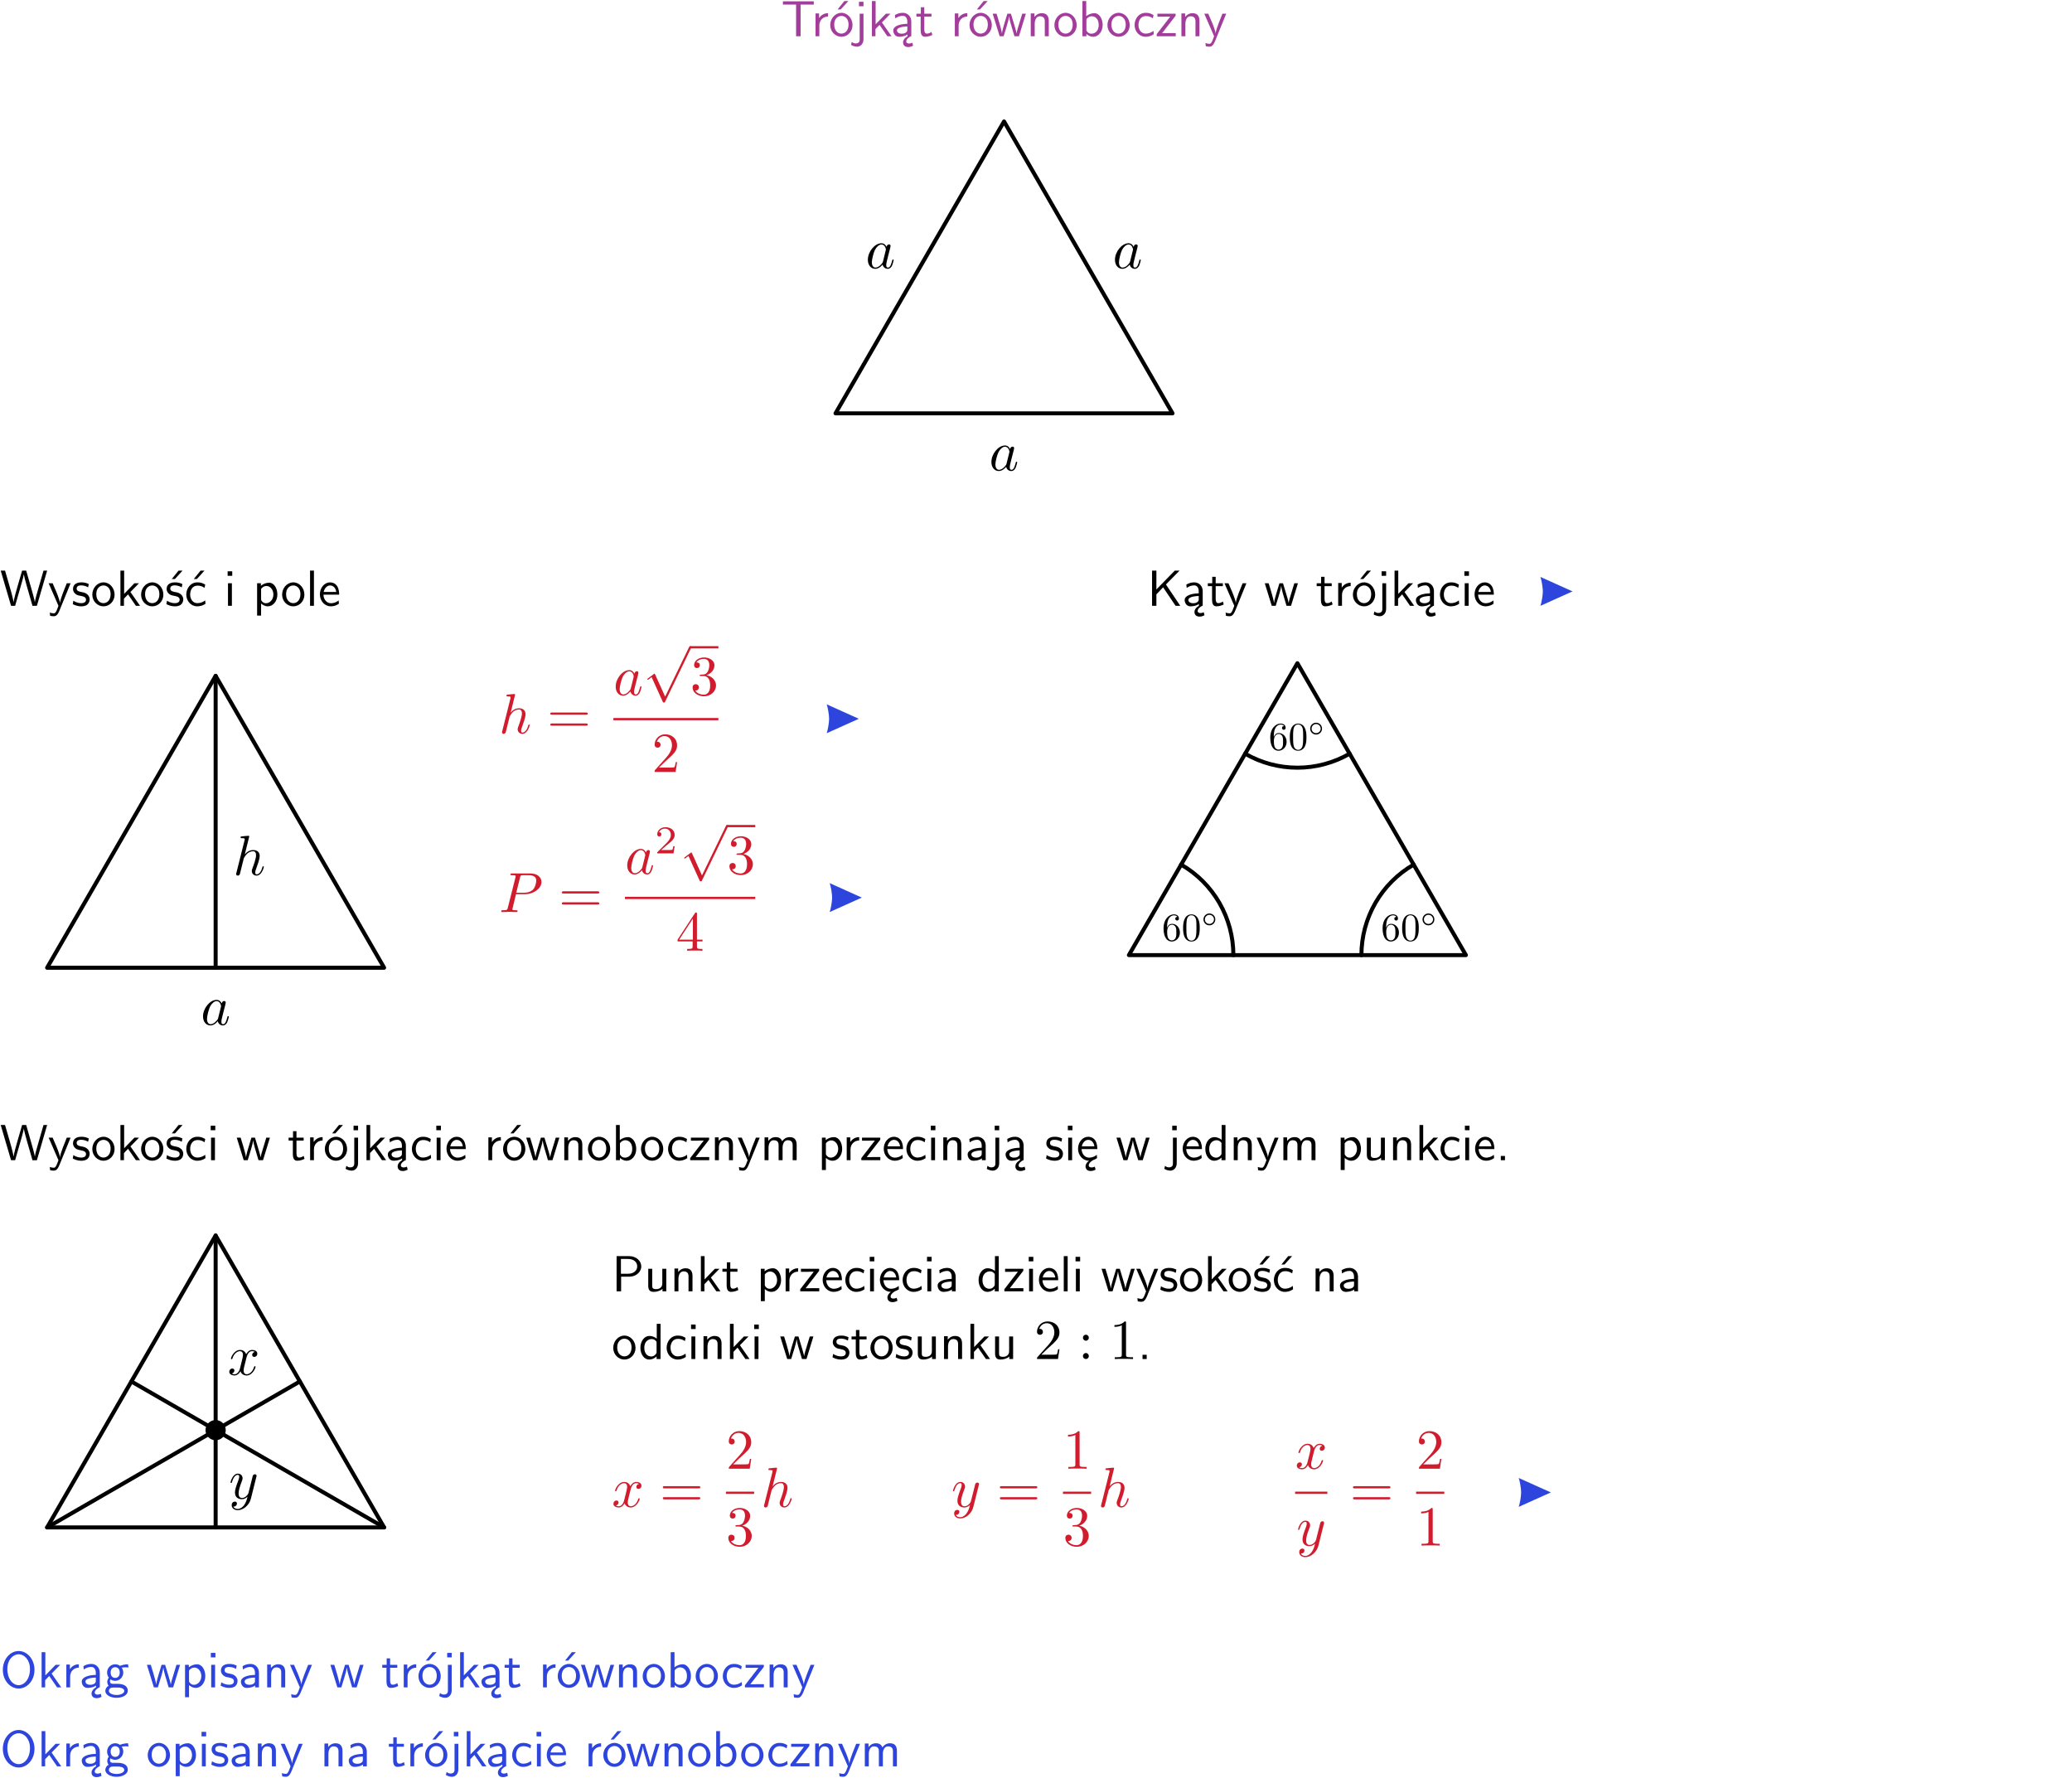 <?xml version="1.0" encoding="UTF-8"?>
<svg width="366pt" height="314pt" version="1.2" viewBox="0 0 366 314" xmlns="http://www.w3.org/2000/svg" xmlns:xlink="http://www.w3.org/1999/xlink">
 <defs>
  <symbol id="glyph0-1" overflow="visible">
   <path d="m3.453-5.594h0.797 0.328 1.203v-0.578h-5.453v0.578h1.203 0.312 0.812v5.594h0.797z"/>
  </symbol>
  <symbol id="glyph0-2" overflow="visible">
   <path d="m1.406-1.922c0-0.891 0.641-1.547 1.531-1.562v-0.594c-0.797 0-1.297 0.453-1.578 0.859v-0.812h-0.625v4.031h0.672z"/>
  </symbol>
  <symbol id="glyph0-3" overflow="visible">
   <path d="m4.203-1.969c0-1.203-0.891-2.172-1.953-2.172-1.109 0-1.984 1-1.984 2.172s0.922 2.062 1.969 2.062c1.078 0 1.969-0.906 1.969-2.062zm-1.969 1.5c-0.625 0-1.266-0.516-1.266-1.594s0.688-1.531 1.266-1.531c0.625 0 1.266 0.469 1.266 1.531s-0.609 1.594-1.266 1.594zm1.234-5.75h-0.703l-1.203 1.484h0.547z"/>
  </symbol>
  <symbol id="glyph0-4" overflow="visible">
   <path d="m1.656-6.094h-0.797v0.797h0.797zm-2.203 7.625c0.438 0.25 0.844 0.312 1.078 0.312 0.562 0 1.125-0.469 1.125-1.312v-4.516h-0.672v4.594c0 0.578-0.453 0.656-0.703 0.656-0.266 0-0.5-0.094-0.688-0.281z"/>
  </symbol>
  <symbol id="glyph0-5" overflow="visible">
   <path d="m2.516-2.438 1.516-1.547h-0.812l-1.812 1.875v-4.109h-0.656v6.219h0.625v-1.266l0.719-0.75 1.391 2.016h0.734z"/>
  </symbol>
  <symbol id="glyph0-6" overflow="visible">
   <path d="m2.875-1.188c0 0.172 0 0.391-0.297 0.562-0.266 0.172-0.609 0.172-0.703 0.172-0.438 0-0.828-0.203-0.828-0.578 0-0.625 1.453-0.688 1.828-0.703zm-0.188 2.125c0-0.406 0.375-0.703 0.797-0.938h0.094v-2.594c0-0.906-0.656-1.547-1.484-1.547-0.578 0-0.984 0.156-1.406 0.391l0.062 0.594c0.453-0.328 0.906-0.453 1.344-0.453 0.422 0 0.781 0.359 0.781 1.031v0.375c-1.344 0.031-2.484 0.406-2.484 1.188 0 0.391 0.25 1.109 1.031 1.109 0.125 0 0.969-0.016 1.484-0.422v0.328c-0.453 0.25-0.812 0.688-0.781 1.141 0.016 0.391 0.281 0.766 0.891 0.766 0.297 0 0.516-0.062 0.875-0.234l-0.125-0.531c-0.203 0.094-0.406 0.141-0.594 0.141-0.25-0.031-0.469-0.078-0.484-0.344z"/>
  </symbol>
  <symbol id="glyph0-7" overflow="visible">
   <path d="m1.562-3.469h1.266v-0.516h-1.266v-1.141h-0.609v1.141h-0.781v0.516h0.75v2.406c0 0.531 0.125 1.156 0.75 1.156s1.078-0.219 1.312-0.328l-0.156-0.531c-0.234 0.188-0.516 0.297-0.797 0.297-0.344 0-0.469-0.281-0.469-0.75z"/>
  </symbol>
  <symbol id="glyph0-8" overflow="visible">
   <path d="m5.984-3.984h-0.641l-0.578 1.906c-0.109 0.312-0.375 1.203-0.422 1.594-0.031-0.281-0.266-1.078-0.422-1.594l-0.578-1.906h-0.625l-0.516 1.688c-0.094 0.312-0.406 1.344-0.438 1.797-0.047-0.422-0.344-1.438-0.484-1.938l-0.469-1.547h-0.688l1.234 3.984h0.703c0.047-0.141 0.359-1.141 0.562-1.844 0.125-0.422 0.375-1.297 0.391-1.641h0.016c0.016 0.25 0.172 0.875 0.281 1.266l0.656 2.219h0.797z"/>
  </symbol>
  <symbol id="glyph0-9" overflow="visible">
   <path d="m3.906-2.672c0-0.594-0.141-1.406-1.234-1.406-0.812 0-1.25 0.609-1.297 0.672v-0.625h-0.656v4.031h0.703v-2.203c0-0.594 0.234-1.328 0.906-1.328 0.859 0 0.875 0.641 0.875 0.922v2.609h0.703z"/>
  </symbol>
  <symbol id="glyph0-10" overflow="visible">
   <path d="m4.203-1.969c0-1.203-0.891-2.172-1.953-2.172-1.109 0-1.984 1-1.984 2.172s0.922 2.062 1.969 2.062c1.078 0 1.969-0.906 1.969-2.062zm-1.969 1.5c-0.625 0-1.266-0.516-1.266-1.594s0.688-1.531 1.266-1.531c0.625 0 1.266 0.469 1.266 1.531s-0.609 1.594-1.266 1.594z"/>
  </symbol>
  <symbol id="glyph0-11" overflow="visible">
   <path d="m1.406-6.219h-0.672v6.219h0.703v-0.406c0.219 0.188 0.594 0.5 1.203 0.5 0.891 0 1.672-0.891 1.672-2.094 0-1.109-0.625-2.078-1.453-2.078-0.359 0-0.906 0.094-1.453 0.531zm0.031 3.219c0.141-0.219 0.469-0.531 0.953-0.531 0.531 0 1.219 0.391 1.219 1.531 0 1.172-0.75 1.547-1.297 1.547-0.359 0-0.656-0.156-0.875-0.562z"/>
  </symbol>
  <symbol id="glyph0-12" overflow="visible">
   <path d="m3.672-3.75c-0.531-0.297-0.828-0.391-1.375-0.391-1.25 0-1.969 1.094-1.969 2.156 0 1.109 0.812 2.078 1.938 2.078 0.484 0 0.969-0.125 1.453-0.453l-0.047-0.594c-0.469 0.359-0.953 0.484-1.406 0.484-0.734 0-1.25-0.656-1.25-1.531 0-0.703 0.344-1.562 1.297-1.562 0.453 0 0.766 0.078 1.25 0.391z"/>
  </symbol>
  <symbol id="glyph0-13" overflow="visible">
   <path d="m3.594-3.625v-0.359h-3.219v0.531h1.25c0.109 0 0.219-0.016 0.328-0.016h0.688l-2.391 3.094v0.375h3.359v-0.562h-1.328c-0.109 0-0.203 0.016-0.312 0.016h-0.766z"/>
  </symbol>
  <symbol id="glyph0-14" overflow="visible">
   <path d="m4-3.984h-0.672c-1.172 2.859-1.188 3.266-1.188 3.469h-0.016c-0.047-0.594-0.766-2.266-0.812-2.344l-0.484-1.125h-0.703l1.734 3.984c-0.094 0.281-0.281 0.719-0.312 0.812-0.234 0.516-0.391 0.516-0.516 0.516-0.141 0-0.438-0.031-0.703-0.141l0.062 0.578c0.188 0.047 0.438 0.078 0.641 0.078 0.312 0 0.641-0.109 1.016-1.031z"/>
  </symbol>
  <symbol id="glyph0-15" overflow="visible">
   <path d="m8.328-6.219h-0.641l-0.812 2.812c-0.234 0.797-0.672 2.297-0.719 2.766 0-0.016-0.062-0.484-0.656-2.531l-0.875-3.047h-0.719l-0.812 2.797c-0.203 0.688-0.641 2.25-0.688 2.766h-0.016c-0.031-0.359-0.281-1.25-0.344-1.547-0.125-0.422-0.172-0.609-0.422-1.484l-0.734-2.531h-0.766l1.828 6.219h0.719l0.891-3.109c0.203-0.656 0.578-2 0.641-2.453 0.047 0.266 0.25 1.109 0.5 1.969l1.031 3.594h0.781z"/>
  </symbol>
  <symbol id="glyph0-16" overflow="visible">
   <path d="m3.078-3.844c-0.469-0.219-0.828-0.297-1.297-0.297-0.219 0-1.484 0-1.484 1.188 0 0.438 0.266 0.719 0.484 0.891 0.281 0.203 0.469 0.234 0.969 0.328 0.328 0.062 0.844 0.172 0.844 0.656 0 0.609-0.703 0.609-0.844 0.609-0.734 0-1.234-0.328-1.391-0.438l-0.109 0.609c0.281 0.141 0.781 0.391 1.516 0.391 0.156 0 0.641 0 1.031-0.281 0.281-0.219 0.438-0.578 0.438-0.953 0-0.5-0.344-0.812-0.359-0.828-0.344-0.312-0.594-0.375-1.031-0.453-0.5-0.094-0.906-0.188-0.906-0.625 0-0.562 0.641-0.562 0.75-0.562 0.297 0 0.766 0.047 1.281 0.344z"/>
  </symbol>
  <symbol id="glyph0-17" overflow="visible">
   <path d="m3.078-3.844c-0.469-0.219-0.828-0.297-1.297-0.297-0.219 0-1.484 0-1.484 1.188 0 0.438 0.266 0.719 0.484 0.891 0.281 0.203 0.469 0.234 0.969 0.328 0.328 0.062 0.844 0.172 0.844 0.656 0 0.609-0.703 0.609-0.844 0.609-0.734 0-1.234-0.328-1.391-0.438l-0.109 0.609c0.281 0.141 0.781 0.391 1.516 0.391 0.156 0 0.641 0 1.031-0.281 0.281-0.219 0.438-0.578 0.438-0.953 0-0.5-0.344-0.812-0.359-0.828-0.344-0.312-0.594-0.375-1.031-0.453-0.5-0.094-0.906-0.188-0.906-0.625 0-0.562 0.641-0.562 0.75-0.562 0.297 0 0.766 0.047 1.281 0.344zm0.031-2.375h-0.703l-1.203 1.484h0.562z"/>
  </symbol>
  <symbol id="glyph0-18" overflow="visible">
   <path d="m3.672-3.75c-0.531-0.297-0.828-0.391-1.375-0.391-1.25 0-1.969 1.094-1.969 2.156 0 1.109 0.812 2.078 1.938 2.078 0.484 0 0.969-0.125 1.453-0.453l-0.047-0.594c-0.469 0.359-0.953 0.484-1.406 0.484-0.734 0-1.25-0.656-1.25-1.531 0-0.703 0.344-1.562 1.297-1.562 0.453 0 0.766 0.078 1.25 0.391zm-0.125-2.469h-0.688l-1.203 1.484h0.547z"/>
  </symbol>
  <symbol id="glyph0-19" overflow="visible">
   <path d="m1.469-6.094h-0.812v0.797h0.812zm-0.062 2.109h-0.688v3.984h0.688z"/>
  </symbol>
  <symbol id="glyph0-20" overflow="visible">
   <path d="m1.438-0.406c0.281 0.25 0.672 0.5 1.203 0.5 0.875 0 1.672-0.875 1.672-2.094 0-1.078-0.578-2.078-1.438-2.078-0.531 0-1.047 0.188-1.469 0.531v-0.438h-0.672v5.719h0.703zm0-2.578c0.219-0.312 0.562-0.516 0.953-0.516 0.672 0 1.219 0.672 1.219 1.5 0 0.922-0.641 1.547-1.312 1.547-0.344 0-0.594-0.172-0.766-0.422-0.094-0.125-0.094-0.141-0.094-0.312z"/>
  </symbol>
  <symbol id="glyph0-21" overflow="visible">
   <path d="m1.406-6.219h-0.688v6.219h0.688z"/>
  </symbol>
  <symbol id="glyph0-22" overflow="visible">
   <path d="m3.719-1.969c0-0.297-0.016-0.969-0.359-1.516-0.375-0.547-0.922-0.656-1.25-0.656-0.984 0-1.797 0.953-1.797 2.109 0 1.188 0.859 2.125 1.938 2.125 0.562 0 1.078-0.203 1.422-0.469l-0.047-0.578c-0.562 0.469-1.156 0.5-1.359 0.5-0.719 0-1.297-0.625-1.328-1.516zm-2.734-0.484c0.141-0.688 0.625-1.141 1.125-1.141 0.469 0 0.969 0.312 1.094 1.141z"/>
  </symbol>
  <symbol id="glyph0-23" overflow="visible">
   <path d="m3.312-3.766 2.406-2.453h-0.844l-3.25 3.328v-3.328h-0.766v6.219h0.766v-2.031l1.188-1.234 2.203 3.266h0.828z"/>
  </symbol>
  <symbol id="glyph0-24" overflow="visible">
   <path d="m6.391-2.672c0-0.609-0.141-1.406-1.219-1.406-0.547 0-1.016 0.25-1.344 0.734-0.234-0.688-0.859-0.734-1.141-0.734-0.656 0-1.078 0.359-1.312 0.688v-0.641h-0.656v4.031h0.703v-2.203c0-0.609 0.25-1.328 0.906-1.328 0.844 0 0.875 0.578 0.875 0.922v2.609h0.703v-2.203c0-0.609 0.25-1.328 0.906-1.328 0.844 0 0.875 0.578 0.875 0.922v2.609h0.703z"/>
  </symbol>
  <symbol id="glyph0-25" overflow="visible">
   <path d="m3.578-2.594c0-0.906-0.656-1.547-1.484-1.547-0.578 0-0.984 0.156-1.406 0.391l0.062 0.594c0.453-0.328 0.906-0.453 1.344-0.453 0.422 0 0.781 0.359 0.781 1.031v0.375c-1.344 0.031-2.484 0.406-2.484 1.188 0 0.391 0.25 1.109 1.031 1.109 0.125 0 0.969-0.016 1.484-0.422v0.328h0.672zm-0.703 1.406c0 0.172 0 0.391-0.297 0.562-0.266 0.172-0.609 0.172-0.703 0.172-0.438 0-0.828-0.203-0.828-0.578 0-0.625 1.453-0.688 1.828-0.703z"/>
  </symbol>
  <symbol id="glyph0-26" overflow="visible">
   <path d="m0.984-2.453c0.141-0.688 0.625-1.141 1.125-1.141 0.469 0 0.969 0.312 1.094 1.141zm1.219 3.391c0-0.406 0.391-0.734 0.797-0.969 0.266-0.078 0.484-0.203 0.672-0.344l-0.047-0.578c-0.562 0.469-1.156 0.5-1.359 0.5-0.719 0-1.297-0.625-1.328-1.516h2.781c0-0.297-0.016-0.969-0.359-1.516-0.375-0.547-0.922-0.656-1.25-0.656-0.984 0-1.797 0.953-1.797 2.109 0 1.188 0.859 2.125 1.938 2.125-0.359 0.25-0.641 0.656-0.609 1.047 0.016 0.391 0.281 0.766 0.891 0.766 0.297 0 0.516-0.062 0.875-0.234l-0.125-0.531c-0.203 0.094-0.406 0.141-0.594 0.141-0.25-0.031-0.469-0.078-0.484-0.344z"/>
  </symbol>
  <symbol id="glyph0-27" overflow="visible">
   <path d="m3.891-6.219h-0.672v2.625c-0.469-0.391-0.969-0.484-1.312-0.484-0.891 0-1.578 0.938-1.578 2.094 0 1.172 0.688 2.078 1.531 2.078 0.297 0 0.828-0.078 1.328-0.562v0.469h0.703zm-0.703 4.969c0 0.125 0 0.297-0.297 0.547-0.203 0.188-0.422 0.25-0.656 0.25-0.562 0-1.219-0.422-1.219-1.531 0-1.188 0.781-1.547 1.312-1.547 0.391 0 0.672 0.203 0.859 0.484z"/>
  </symbol>
  <symbol id="glyph0-28" overflow="visible">
   <path d="m3.906-3.984h-0.703v2.609c0 0.672-0.5 0.984-1.078 0.984-0.641 0-0.703-0.234-0.703-0.625v-2.969h-0.703v3c0 0.656 0.219 1.078 0.953 1.078 0.484 0 1.125-0.141 1.562-0.531v0.438h0.672z"/>
  </symbol>
  <symbol id="glyph0-29" overflow="visible">
   <path d="m1.609-0.75h-0.734v0.75h0.734z"/>
  </symbol>
  <symbol id="glyph0-30" overflow="visible">
   <path d="m3.156-2.594c1.109 0 2.062-0.812 2.062-1.812 0-0.969-0.891-1.812-2.125-1.812h-2.234v6.219h0.797v-2.594zm-0.266-3.125c1 0 1.609 0.547 1.609 1.312 0 0.703-0.578 1.297-1.609 1.297h-1.266v-2.609z"/>
  </symbol>
  <symbol id="glyph0-31" overflow="visible">
   <path d="m6.094-3.094c0-1.891-1.297-3.328-2.797-3.328-1.516 0-2.797 1.469-2.797 3.328 0 1.906 1.328 3.297 2.797 3.297 1.5 0 2.797-1.406 2.797-3.297zm-2.797 2.703c-1.047 0-2-1.109-2-2.844 0-1.641 0.984-2.609 2-2.609 1.031 0 2 1.016 2 2.609 0 1.75-0.969 2.844-2 2.844z"/>
  </symbol>
  <symbol id="glyph0-32" overflow="visible">
   <path d="m3.156-3.5c0.203 0 0.453-0.047 0.672-0.047 0.156 0 0.5 0.031 0.516 0.031l-0.094-0.562c-0.625 0-1.141 0.172-1.422 0.281-0.188-0.156-0.484-0.281-0.844-0.281-0.781 0-1.422 0.641-1.422 1.453 0 0.344 0.109 0.656 0.297 0.891-0.266 0.375-0.266 0.719-0.266 0.766 0 0.234 0.078 0.5 0.234 0.688-0.469 0.266-0.578 0.688-0.578 0.922 0 0.672 0.891 1.203 1.984 1.203 1.109 0 1.984-0.531 1.984-1.219 0-1.25-1.5-1.25-1.844-1.25h-0.781c-0.125 0-0.531 0-0.531-0.469 0-0.094 0.047-0.25 0.109-0.328 0.188 0.141 0.484 0.266 0.812 0.266 0.812 0 1.438-0.672 1.438-1.469 0-0.422-0.203-0.75-0.297-0.891zm-1.172 1.828c-0.328 0-0.797-0.203-0.797-0.953 0-0.734 0.469-0.938 0.797-0.938 0.391 0 0.812 0.25 0.812 0.938 0 0.703-0.422 0.953-0.812 0.953zm0.406 1.703c0.188 0 1.203 0 1.203 0.609 0 0.406-0.609 0.703-1.344 0.703s-1.375-0.281-1.375-0.703c0-0.031 0-0.609 0.703-0.609z"/>
  </symbol>
  <symbol id="glyph1-1" overflow="visible">
   <path d="m3.719-3.766c-0.188-0.375-0.469-0.641-0.922-0.641-1.156 0-2.391 1.469-2.391 2.922 0 0.938 0.547 1.594 1.312 1.594 0.203 0 0.703-0.047 1.297-0.75 0.078 0.422 0.438 0.75 0.906 0.75 0.359 0 0.578-0.234 0.75-0.547 0.156-0.359 0.297-0.969 0.297-0.984 0-0.109-0.094-0.109-0.125-0.109-0.094 0-0.109 0.047-0.141 0.188-0.172 0.641-0.344 1.234-0.75 1.234-0.281 0-0.297-0.266-0.297-0.453 0-0.219 0.016-0.312 0.125-0.75 0.109-0.406 0.125-0.516 0.219-0.891 0.172-0.641 0.203-0.828 0.359-1.391 0.062-0.281 0.062-0.297 0.062-0.344 0-0.172-0.109-0.266-0.281-0.266-0.25 0-0.391 0.219-0.422 0.438zm-0.641 2.578c-0.062 0.188-0.062 0.203-0.203 0.375-0.438 0.547-0.844 0.703-1.125 0.703-0.5 0-0.641-0.547-0.641-0.938 0-0.5 0.312-1.719 0.547-2.188 0.312-0.578 0.75-0.953 1.156-0.953 0.641 0 0.781 0.812 0.781 0.875s-0.016 0.125-0.031 0.172z"/>
  </symbol>
  <symbol id="glyph1-2" overflow="visible">
   <path d="m2.859-6.812s0-0.109-0.125-0.109c-0.234 0-0.953 0.078-1.219 0.109-0.078 0-0.188 0.016-0.188 0.188 0 0.125 0.094 0.125 0.234 0.125 0.484 0 0.5 0.062 0.5 0.172l-0.031 0.203-1.438 5.734c-0.047 0.141-0.047 0.156-0.047 0.219 0 0.234 0.203 0.281 0.297 0.281 0.156 0 0.312-0.125 0.359-0.266l0.188-0.75c0.078-0.297 0.156-0.594 0.219-0.891 0.062-0.234 0.125-0.453 0.172-0.672 0.016-0.062 0.109-0.391 0.109-0.453 0.031-0.094 0.344-0.641 0.688-0.922 0.219-0.156 0.516-0.344 0.953-0.344 0.422 0 0.531 0.344 0.531 0.703 0 0.531-0.375 1.625-0.609 2.234-0.078 0.219-0.141 0.344-0.141 0.547 0 0.469 0.359 0.812 0.828 0.812 0.938 0 1.297-1.453 1.297-1.531 0-0.109-0.078-0.109-0.109-0.109-0.109 0-0.109 0.031-0.156 0.188-0.141 0.531-0.469 1.234-1.016 1.234-0.172 0-0.234-0.094-0.234-0.328 0-0.25 0.078-0.484 0.172-0.703 0.156-0.438 0.609-1.625 0.609-2.203 0-0.641-0.391-1.062-1.141-1.062-0.625 0-1.109 0.312-1.484 0.766z"/>
  </symbol>
  <symbol id="glyph1-3" overflow="visible">
   <path d="m3.016-3.156h1.703c1.406 0 2.797-1.031 2.797-2.141 0-0.781-0.656-1.516-1.969-1.516h-3.219c-0.188 0-0.297 0-0.297 0.188 0 0.125 0.078 0.125 0.281 0.125 0.125 0 0.312 0.016 0.422 0.016 0.172 0.031 0.219 0.047 0.219 0.172 0 0.031 0 0.062-0.031 0.188l-1.344 5.344c-0.094 0.391-0.109 0.469-0.906 0.469-0.156 0-0.266 0-0.266 0.188 0 0.125 0.109 0.125 0.141 0.125 0.281 0 0.984-0.031 1.266-0.031 0.219 0 0.438 0.016 0.641 0.016 0.219 0 0.438 0.016 0.641 0.016 0.078 0 0.203 0 0.203-0.203 0-0.109-0.094-0.109-0.281-0.109-0.359 0-0.641 0-0.641-0.172 0-0.062 0.016-0.109 0.031-0.172zm0.719-2.969c0.094-0.344 0.109-0.375 0.547-0.375h0.953c0.828 0 1.359 0.266 1.359 0.953 0 0.391-0.203 1.25-0.594 1.609-0.5 0.453-1.094 0.531-1.531 0.531h-1.406z"/>
  </symbol>
  <symbol id="glyph1-4" overflow="visible">
   <path d="m3.328-3.016c0.062-0.25 0.297-1.172 0.984-1.172 0.047 0 0.297 0 0.5 0.125-0.281 0.062-0.469 0.297-0.469 0.547 0 0.156 0.109 0.344 0.375 0.344 0.219 0 0.531-0.172 0.531-0.578 0-0.516-0.578-0.656-0.922-0.656-0.578 0-0.922 0.531-1.047 0.75-0.25-0.656-0.781-0.75-1.078-0.75-1.031 0-1.609 1.281-1.609 1.531 0 0.109 0.109 0.109 0.125 0.109 0.078 0 0.109-0.031 0.125-0.109 0.344-1.062 1-1.312 1.344-1.312 0.188 0 0.531 0.094 0.531 0.672 0 0.312-0.172 0.969-0.531 2.375-0.156 0.609-0.516 1.031-0.953 1.031-0.062 0-0.281 0-0.5-0.125 0.25-0.062 0.469-0.266 0.469-0.547 0-0.266-0.219-0.344-0.359-0.344-0.312 0-0.547 0.25-0.547 0.578 0 0.453 0.484 0.656 0.922 0.656 0.672 0 1.031-0.703 1.047-0.75 0.125 0.359 0.484 0.75 1.078 0.75 1.031 0 1.594-1.281 1.594-1.531 0-0.109-0.078-0.109-0.109-0.109-0.094 0-0.109 0.047-0.141 0.109-0.328 1.078-1 1.312-1.312 1.312-0.391 0-0.547-0.312-0.547-0.656 0-0.219 0.047-0.438 0.156-0.875z"/>
  </symbol>
  <symbol id="glyph1-5" overflow="visible">
   <path d="m4.844-3.797c0.047-0.141 0.047-0.156 0.047-0.234 0-0.172-0.141-0.266-0.297-0.266-0.094 0-0.25 0.062-0.344 0.203-0.016 0.062-0.109 0.359-0.141 0.547-0.078 0.25-0.141 0.531-0.203 0.797l-0.453 1.797c-0.031 0.141-0.469 0.844-1.125 0.844-0.5 0-0.609-0.438-0.609-0.812 0-0.453 0.172-1.078 0.5-1.953 0.156-0.406 0.203-0.516 0.203-0.719 0-0.438-0.312-0.812-0.812-0.812-0.953 0-1.312 1.453-1.312 1.531 0 0.109 0.094 0.109 0.109 0.109 0.109 0 0.109-0.031 0.156-0.188 0.281-0.938 0.672-1.234 1.016-1.234 0.078 0 0.25 0 0.25 0.312 0 0.25-0.109 0.516-0.172 0.703-0.406 1.062-0.578 1.625-0.578 2.094 0 0.891 0.625 1.188 1.219 1.188 0.391 0 0.719-0.172 1-0.453-0.125 0.516-0.25 1.016-0.641 1.547-0.266 0.328-0.641 0.625-1.094 0.625-0.141 0-0.594-0.031-0.766-0.422 0.156 0 0.297 0 0.422-0.125 0.109-0.078 0.203-0.219 0.203-0.406 0-0.312-0.266-0.344-0.359-0.344-0.234 0-0.562 0.156-0.562 0.641 0 0.5 0.438 0.875 1.062 0.875 1.016 0 2.047-0.906 2.328-2.031z"/>
  </symbol>
  <symbol id="glyph2-1" overflow="visible">
   <path d="m6.844-3.266c0.156 0 0.344 0 0.344-0.188 0-0.203-0.188-0.203-0.328-0.203h-5.969c-0.141 0-0.328 0-0.328 0.203 0 0.188 0.188 0.188 0.328 0.188zm0.016 1.938c0.141 0 0.328 0 0.328-0.203 0-0.188-0.188-0.188-0.344-0.188h-5.953c-0.141 0-0.328 0-0.328 0.188 0 0.203 0.188 0.203 0.328 0.203z"/>
  </symbol>
  <symbol id="glyph2-2" overflow="visible">
   <path d="m2.891-3.516c0.812-0.266 1.391-0.953 1.391-1.75 0-0.812-0.875-1.375-1.828-1.375-1 0-1.766 0.594-1.766 1.359 0 0.328 0.219 0.516 0.516 0.516s0.5-0.219 0.5-0.516c0-0.484-0.469-0.484-0.609-0.484 0.297-0.5 0.953-0.625 1.312-0.625 0.422 0 0.969 0.219 0.969 1.109 0 0.125-0.031 0.703-0.281 1.141-0.297 0.484-0.641 0.516-0.891 0.516-0.078 0.016-0.312 0.031-0.391 0.031-0.078 0.016-0.141 0.031-0.141 0.125 0 0.109 0.062 0.109 0.234 0.109h0.438c0.812 0 1.188 0.672 1.188 1.656 0 1.359-0.688 1.641-1.125 1.641s-1.188-0.172-1.531-0.75c0.344 0.047 0.656-0.172 0.656-0.547 0-0.359-0.266-0.562-0.547-0.562-0.25 0-0.562 0.141-0.562 0.578 0 0.906 0.922 1.562 2.016 1.562 1.219 0 2.125-0.906 2.125-1.922 0-0.812-0.641-1.594-1.672-1.812z"/>
  </symbol>
  <symbol id="glyph2-3" overflow="visible">
   <path d="m4.469-1.734h-0.234c-0.062 0.297-0.125 0.734-0.234 0.891-0.062 0.078-0.719 0.078-0.938 0.078h-1.797l1.062-1.031c1.547-1.375 2.141-1.906 2.141-2.906 0-1.141-0.891-1.938-2.109-1.938-1.125 0-1.859 0.922-1.859 1.812 0 0.547 0.5 0.547 0.531 0.547 0.172 0 0.516-0.109 0.516-0.531 0-0.25-0.188-0.516-0.531-0.516-0.078 0-0.094 0-0.125 0.016 0.219-0.656 0.766-1.016 1.344-1.016 0.906 0 1.328 0.812 1.328 1.625 0 0.797-0.484 1.578-1.047 2.203l-1.906 2.125c-0.109 0.109-0.109 0.141-0.109 0.375h3.703z"/>
  </symbol>
  <symbol id="glyph2-4" overflow="visible">
   <path d="m0.281-1.641h2.656v0.859c0 0.359-0.031 0.469-0.766 0.469h-0.203v0.312c0.406-0.031 0.922-0.031 1.344-0.031s0.938 0 1.359 0.031v-0.312h-0.219c-0.734 0-0.75-0.109-0.75-0.469v-0.859h0.984v-0.312h-0.984v-4.531c0-0.203 0-0.266-0.172-0.266-0.078 0-0.109 0-0.188 0.125l-3.062 4.672zm2.703-0.312h-2.422l2.422-3.719z"/>
  </symbol>
  <symbol id="glyph2-5" overflow="visible">
   <path d="m1.906-3.766c0-0.297-0.234-0.531-0.516-0.531-0.297 0-0.531 0.234-0.531 0.531 0 0.281 0.234 0.531 0.531 0.531 0.281 0 0.516-0.25 0.516-0.531zm0 3.234c0-0.281-0.234-0.531-0.516-0.531-0.297 0-0.531 0.25-0.531 0.531 0 0.297 0.234 0.531 0.531 0.531 0.281 0 0.516-0.234 0.516-0.531z"/>
  </symbol>
  <symbol id="glyph2-6" overflow="visible">
   <path d="m2.938-6.375c0-0.25 0-0.266-0.234-0.266-0.625 0.641-1.5 0.641-1.812 0.641v0.312c0.203 0 0.781 0 1.297-0.266v5.172c0 0.359-0.031 0.469-0.922 0.469h-0.312v0.312c0.344-0.031 1.203-0.031 1.609-0.031 0.391 0 1.266 0 1.609 0.031v-0.312h-0.312c-0.906 0-0.922-0.109-0.922-0.469z"/>
  </symbol>
  <symbol id="glyph3-1" overflow="visible">
   <path d="m3.875 8.516-1.766-3.906c-0.047-0.078-0.062-0.141-0.141-0.141-0.031 0-0.047 0-0.141 0.094l-0.984 0.734c-0.109 0.094-0.109 0.109-0.109 0.141 0 0.078 0.031 0.109 0.094 0.109 0.031 0 0.047 0 0.141-0.078l0.516-0.391 1.969 4.344c0.062 0.141 0.078 0.141 0.203 0.141 0.156 0 0.172-0.031 0.234-0.188l4.547-9.406c0.062-0.109 0.062-0.125 0.062-0.172 0-0.109-0.078-0.203-0.203-0.203-0.109 0-0.141 0.078-0.203 0.203z"/>
  </symbol>
  <symbol id="glyph4-1" overflow="visible">
   <path d="m3.516-1.266h-0.234c-0.016 0.156-0.094 0.562-0.188 0.625-0.047 0.047-0.578 0.047-0.688 0.047h-1.281c0.734-0.641 0.984-0.844 1.391-1.172 0.516-0.406 1-0.844 1-1.5 0-0.844-0.734-1.359-1.625-1.359-0.859 0-1.453 0.609-1.453 1.25 0 0.344 0.297 0.391 0.375 0.391 0.156 0 0.359-0.125 0.359-0.375 0-0.125-0.047-0.375-0.406-0.375 0.219-0.484 0.688-0.641 1.016-0.641 0.703 0 1.062 0.547 1.062 1.109 0 0.609-0.438 1.078-0.656 1.328l-1.672 1.672c-0.078 0.062-0.078 0.078-0.078 0.266h2.875z"/>
  </symbol>
  <symbol id="glyph5-1" overflow="visible">
   <path d="m0.922-2.281v-0.172c0-1.766 0.859-2.016 1.219-2.016 0.172 0 0.453 0.047 0.609 0.281-0.109 0-0.375 0-0.375 0.312 0 0.219 0.156 0.328 0.312 0.328 0.109 0 0.328-0.062 0.328-0.344 0-0.422-0.312-0.75-0.891-0.75-0.891 0-1.828 0.891-1.828 2.438 0 1.859 0.797 2.359 1.453 2.359 0.766 0 1.438-0.656 1.438-1.578 0-0.891-0.625-1.547-1.391-1.547-0.484 0-0.734 0.344-0.875 0.688zm0.828 2.234c-0.438 0-0.656-0.406-0.688-0.516-0.125-0.328-0.125-0.891-0.125-1.016 0-0.547 0.219-1.234 0.844-1.234 0.109 0 0.438 0 0.656 0.422 0.125 0.266 0.125 0.625 0.125 0.969 0 0.328 0 0.672-0.125 0.922-0.203 0.422-0.531 0.453-0.688 0.453z"/>
  </symbol>
  <symbol id="glyph5-2" overflow="visible">
   <path d="m3.203-2.234c0-0.547-0.031-1.109-0.281-1.625-0.312-0.672-0.891-0.781-1.188-0.781-0.406 0-0.922 0.188-1.203 0.828-0.219 0.484-0.266 1.031-0.266 1.578 0 0.531 0.031 1.156 0.312 1.688 0.312 0.562 0.812 0.703 1.156 0.703 0.375 0 0.906-0.156 1.219-0.812 0.219-0.484 0.25-1.016 0.25-1.578zm-1.469 2.234c-0.266 0-0.688-0.172-0.812-0.844-0.078-0.422-0.078-1.062-0.078-1.469 0-0.453 0-0.906 0.062-1.281 0.125-0.828 0.656-0.891 0.828-0.891 0.234 0 0.688 0.125 0.828 0.812 0.062 0.391 0.062 0.922 0.062 1.359 0 0.516 0 1-0.078 1.438-0.094 0.672-0.5 0.875-0.812 0.875z"/>
  </symbol>
  <symbol id="glyph6-1" overflow="visible">
   <path d="m2.469-1.219c0-0.594-0.484-1.047-1.047-1.047-0.578 0-1.047 0.469-1.047 1.047 0 0.594 0.484 1.047 1.047 1.047 0.578 0 1.047-0.469 1.047-1.047zm-1.047 0.797c-0.453 0-0.797-0.359-0.797-0.797 0-0.453 0.359-0.812 0.797-0.812 0.453 0 0.812 0.375 0.812 0.812s-0.375 0.797-0.812 0.797z"/>
  </symbol>
  <clipPath id="clip1">
   <path d="m0 0h365.67v1h-365.67z"/>
  </clipPath>
 </defs>
 <g id="surface1">
  <g fill="#a33d9b">
   <use x="137.966" y="6.404" xlink:href="#glyph0-1"/>
   <use x="143.324" y="6.404" xlink:href="#glyph0-2"/>
   <use x="146.388" y="6.404" xlink:href="#glyph0-3"/>
   <use x="150.871" y="6.404" xlink:href="#glyph0-4"/>
   <use x="153.263" y="6.404" xlink:href="#glyph0-5"/>
   <use x="157.395" y="6.404" xlink:href="#glyph0-6"/>
   <use x="161.705" y="6.404" xlink:href="#glyph0-7"/>
   <use x="167.928" y="6.404" xlink:href="#glyph0-2"/>
   <use x="170.992" y="6.404" xlink:href="#glyph0-3"/>
   <use x="175.224" y="6.404" xlink:href="#glyph0-8"/>
   <use x="181.351" y="6.404" xlink:href="#glyph0-9"/>
   <use x="185.984" y="6.404" xlink:href="#glyph0-10"/>
   <use x="190.467" y="6.404" xlink:href="#glyph0-11"/>
   <use x="195.351" y="6.404" xlink:href="#glyph0-10"/>
   <use x="200.085" y="6.404" xlink:href="#glyph0-12"/>
   <use x="204.07" y="6.404" xlink:href="#glyph0-13"/>
   <use x="207.968" y="6.404" xlink:href="#glyph0-9"/>
   <use x="212.601" y="6.404" xlink:href="#glyph0-14"/>
  </g>
  <path transform="matrix(1 0 0 -1 147.59 73.005)" d="m-4.025e-4 0.001h59.527l-29.762 51.551-29.766-51.551" fill="none" stroke="#000" stroke-linecap="round" stroke-linejoin="round" stroke-miterlimit="10" stroke-width=".709"/>
  <g>
   <use x="196.543" y="47.37" xlink:href="#glyph1-1"/>
   <use x="152.893" y="47.37" xlink:href="#glyph1-1"/>
   <use x="174.716" y="83.087" xlink:href="#glyph1-1"/>
   <use y="106.997" xlink:href="#glyph0-15"/>
   <use x="8.468" y="106.997" xlink:href="#glyph0-14"/>
   <use x="12.602" y="106.997" xlink:href="#glyph0-16"/>
   <use x="16.039" y="106.997" xlink:href="#glyph0-10"/>
   <use x="20.522" y="106.997" xlink:href="#glyph0-5"/>
   <use x="24.655" y="106.997" xlink:href="#glyph0-10"/>
   <use x="29.138" y="106.997" xlink:href="#glyph0-17"/>
   <use x="32.575" y="106.997" xlink:href="#glyph0-18"/>
   <use x="39.554" y="106.997" xlink:href="#glyph0-19"/>
   <use x="44.682" y="106.997" xlink:href="#glyph0-20"/>
   <use x="49.566" y="106.997" xlink:href="#glyph0-10"/>
   <use x="54.049" y="106.997" xlink:href="#glyph0-21"/>
   <use x="56.192" y="106.997" xlink:href="#glyph0-22"/>
   <use x="202.643" y="106.997" xlink:href="#glyph0-23"/>
   <use x="208.87" y="106.997" xlink:href="#glyph0-6"/>
   <use x="213.179" y="106.997" xlink:href="#glyph0-7"/>
   <use x="216.166" y="106.997" xlink:href="#glyph0-14"/>
   <use x="223.286" y="106.997" xlink:href="#glyph0-8"/>
   <use x="232.407" y="106.997" xlink:href="#glyph0-7"/>
   <use x="235.645" y="106.997" xlink:href="#glyph0-2"/>
   <use x="238.709" y="106.997" xlink:href="#glyph0-3"/>
   <use x="243.192" y="106.997" xlink:href="#glyph0-4"/>
   <use x="245.583" y="106.997" xlink:href="#glyph0-5"/>
   <use x="249.716" y="106.997" xlink:href="#glyph0-6"/>
   <use x="254.025" y="106.997" xlink:href="#glyph0-12"/>
   <use x="258.01" y="106.997" xlink:href="#glyph0-19"/>
   <use x="260.152" y="106.997" xlink:href="#glyph0-22"/>
  </g>
  <path d="m277.77 104.45-5.668-2.551c0.215 0.633 0.426 1.883 0.426 2.551 0 0.668-0.211 1.922-0.426 2.551z" fill="#2d44dd"/>
  <path transform="matrix(1 0 0 -1 8.324 170.92)" d="m-1.2125e-4 5.25e-4h59.527l-29.762 51.551-29.766-51.551" fill="none" stroke="#000" stroke-linecap="round" stroke-linejoin="round" stroke-miterlimit="10" stroke-width=".709"/>
  <path transform="matrix(1 0 0 -1 8.324 170.92)" d="m29.766 51.551v-51.551" fill="none" stroke="#000" stroke-linecap="round" stroke-linejoin="round" stroke-miterlimit="10" stroke-width=".709"/>
  <g>
   <use x="41.17" y="154.539" xlink:href="#glyph1-2"/>
   <use x="35.455" y="181.003" xlink:href="#glyph1-1"/>
  </g>
  <g fill="#d11c2d">
   <use x="88.131" y="129.5" xlink:href="#glyph1-2"/>
   <use x="96.639" y="129.5" xlink:href="#glyph2-1"/>
   <use x="108.35" y="122.76" xlink:href="#glyph1-1"/>
   <use x="113.616" y="114.519" xlink:href="#glyph3-1"/>
  </g>
  <path transform="matrix(1 0 0 -1 121.92 114.32)" d="m-0.001-3.125e-4h4.981" fill="none" stroke="#d11c2d" stroke-miterlimit="10" stroke-width=".398"/>
  <g fill="#d11c2d">
   <use x="121.919" y="122.76" xlink:href="#glyph2-2"/>
  </g>
  <path transform="matrix(1,0,0,-1,108.35,127.01)" d="m0.002-0.002h18.547" fill="none" stroke="#d11c2d" stroke-miterlimit="10" stroke-width=".398"/>
  <g fill="#d11c2d">
   <use x="115.134" y="136.334" xlink:href="#glyph2-3"/>
  </g>
  <path d="m151.7 126.95-5.672-2.551c0.219 0.633 0.426 1.883 0.426 2.551s-0.207 1.918-0.426 2.551z" fill="#2d44dd"/>
  <g fill="#d11c2d">
   <use x="88.131" y="161.079" xlink:href="#glyph1-3"/>
   <use x="98.679" y="161.079" xlink:href="#glyph2-1"/>
   <use x="110.39" y="154.339" xlink:href="#glyph1-1"/>
   <use x="115.656" y="150.723" xlink:href="#glyph4-1"/>
   <use x="120.126" y="146.097" xlink:href="#glyph3-1"/>
  </g>
  <path transform="matrix(1 0 0 -1 128.43 145.9)" d="m0.002-4.375e-4h4.981" fill="none" stroke="#d11c2d" stroke-miterlimit="10" stroke-width=".398"/>
  <g fill="#d11c2d">
   <use x="128.428" y="154.339" xlink:href="#glyph2-2"/>
  </g>
  <path transform="matrix(1 0 0 -1 110.39 158.59)" d="m6.25e-4 -0.002h23.02" fill="none" stroke="#d11c2d" stroke-miterlimit="10" stroke-width=".398"/>
  <g fill="#d11c2d">
   <use x="119.409" y="167.912" xlink:href="#glyph2-4"/>
  </g>
  <path d="m152.23 158.53-5.672-2.551c0.219 0.633 0.426 1.883 0.426 2.551 0 0.668-0.207 1.918-0.426 2.551z" fill="#2d44dd"/>
  <path transform="matrix(1 0 0 -1 199.41 168.69)" d="m0.002-6.525e-4h59.527l-29.766 51.555-29.762-51.555" fill="none" stroke="#000" stroke-linecap="round" stroke-linejoin="round" stroke-miterlimit="10" stroke-width=".709"/>
  <path transform="matrix(1 0 0 -1 199.41 168.69)" d="m50.299 15.98c-2.805-1.617-5.133-3.949-6.754-6.754-1.617-2.805-2.473-5.988-2.473-9.227" fill="none" stroke="#000" stroke-linecap="round" stroke-linejoin="round" stroke-miterlimit="10" stroke-width=".709"/>
  <path transform="matrix(1 0 0 -1 199.41 168.69)" d="m9.228 15.98c2.805-1.617 5.133-3.949 6.754-6.754 1.617-2.805 2.473-5.988 2.473-9.227" fill="none" stroke="#000" stroke-linecap="round" stroke-linejoin="round" stroke-miterlimit="10" stroke-width=".709"/>
  <path transform="matrix(1 0 0 -1 199.41 168.69)" d="m20.537 35.57c2.805-1.617 5.988-2.469 9.227-2.469s6.422 0.852 9.227 2.469" fill="none" stroke="#000" stroke-linecap="round" stroke-linejoin="round" stroke-miterlimit="10" stroke-width=".709"/>
  <g>
   <use x="243.924" y="166.135" xlink:href="#glyph5-1"/>
   <use x="247.411" y="166.135" xlink:href="#glyph5-2"/>
   <use x="250.898" y="163.604" xlink:href="#glyph6-1"/>
   <use x="205.231" y="166.135" xlink:href="#glyph5-1"/>
   <use x="208.718" y="166.135" xlink:href="#glyph5-2"/>
   <use x="212.205" y="163.604" xlink:href="#glyph6-1"/>
   <use x="224.082" y="132.441" xlink:href="#glyph5-1"/>
   <use x="227.569" y="132.441" xlink:href="#glyph5-2"/>
   <use x="231.055" y="129.91" xlink:href="#glyph6-1"/>
   <use x="0" y="204.914" xlink:href="#glyph0-15"/>
   <use x="8.468" y="204.914" xlink:href="#glyph0-14"/>
   <use x="12.602" y="204.914" xlink:href="#glyph0-16"/>
   <use x="16.039" y="204.914" xlink:href="#glyph0-10"/>
   <use x="20.522" y="204.914" xlink:href="#glyph0-5"/>
   <use x="24.655" y="204.914" xlink:href="#glyph0-10"/>
   <use x="29.138" y="204.914" xlink:href="#glyph0-17"/>
   <use x="32.575" y="204.914" xlink:href="#glyph0-12"/>
   <use x="36.56" y="204.914" xlink:href="#glyph0-19"/>
   <use x="41.696" y="204.914" xlink:href="#glyph0-8"/>
   <use x="50.809" y="204.914" xlink:href="#glyph0-7"/>
   <use x="54.047" y="204.914" xlink:href="#glyph0-2"/>
   <use x="57.111" y="204.914" xlink:href="#glyph0-3"/>
   <use x="61.594" y="204.914" xlink:href="#glyph0-4"/>
   <use x="63.985" y="204.914" xlink:href="#glyph0-5"/>
   <use x="68.118" y="204.914" xlink:href="#glyph0-6"/>
   <use x="72.427" y="204.914" xlink:href="#glyph0-12"/>
   <use x="76.412" y="204.914" xlink:href="#glyph0-19"/>
   <use x="78.554" y="204.914" xlink:href="#glyph0-22"/>
   <use x="85.533" y="204.914" xlink:href="#glyph0-2"/>
   <use x="88.597" y="204.914" xlink:href="#glyph0-3"/>
   <use x="92.829" y="204.914" xlink:href="#glyph0-8"/>
   <use x="98.956" y="204.914" xlink:href="#glyph0-9"/>
   <use x="103.589" y="204.914" xlink:href="#glyph0-10"/>
   <use x="108.072" y="204.914" xlink:href="#glyph0-11"/>
   <use x="112.956" y="204.914" xlink:href="#glyph0-10"/>
   <use x="117.681" y="204.914" xlink:href="#glyph0-12"/>
   <use x="121.666" y="204.914" xlink:href="#glyph0-13"/>
   <use x="125.564" y="204.914" xlink:href="#glyph0-9"/>
   <use x="130.197" y="204.914" xlink:href="#glyph0-14"/>
   <use x="134.331" y="204.914" xlink:href="#glyph0-24"/>
   <use x="144.449" y="204.914" xlink:href="#glyph0-20"/>
   <use x="148.831" y="204.914" xlink:href="#glyph0-2"/>
   <use x="151.894" y="204.914" xlink:href="#glyph0-13"/>
   <use x="155.792" y="204.914" xlink:href="#glyph0-22"/>
   <use x="159.777" y="204.914" xlink:href="#glyph0-12"/>
   <use x="163.761" y="204.914" xlink:href="#glyph0-19"/>
   <use x="165.904" y="204.914" xlink:href="#glyph0-9"/>
   <use x="170.536" y="204.914" xlink:href="#glyph0-25"/>
   <use x="174.846" y="204.914" xlink:href="#glyph0-4"/>
   <use x="177.237" y="204.914" xlink:href="#glyph0-6"/>
   <use x="184.532" y="204.914" xlink:href="#glyph0-16"/>
   <use x="187.969" y="204.914" xlink:href="#glyph0-19"/>
   <use x="190.111" y="204.914" xlink:href="#glyph0-26"/>
   <use x="197.09" y="204.914" xlink:href="#glyph0-8"/>
   <use x="206.203" y="204.914" xlink:href="#glyph0-4"/>
   <use x="208.594" y="204.914" xlink:href="#glyph0-22"/>
   <use x="212.579" y="204.914" xlink:href="#glyph0-27"/>
   <use x="217.212" y="204.914" xlink:href="#glyph0-9"/>
   <use x="221.845" y="204.914" xlink:href="#glyph0-14"/>
   <use x="225.979" y="204.914" xlink:href="#glyph0-24"/>
   <use x="236.088" y="204.914" xlink:href="#glyph0-20"/>
   <use x="240.721" y="204.914" xlink:href="#glyph0-28"/>
   <use x="245.354" y="204.914" xlink:href="#glyph0-9"/>
   <use x="249.987" y="204.914" xlink:href="#glyph0-5"/>
   <use x="254.119" y="204.914" xlink:href="#glyph0-12"/>
   <use x="258.104" y="204.914" xlink:href="#glyph0-19"/>
   <use x="260.246" y="204.914" xlink:href="#glyph0-22"/>
   <use x="264.231" y="204.914" xlink:href="#glyph0-29"/>
  </g>
  <path transform="matrix(1 0 0 -1 8.324 269.77)" d="m-1.2125e-4 -7.775e-4h59.527l-29.762 51.555-29.766-51.555" fill="none" stroke="#000" stroke-linecap="round" stroke-linejoin="round" stroke-miterlimit="10" stroke-width=".709"/>
  <path transform="matrix(1 0 0 -1 8.324 269.77)" d="m29.766 51.554v-51.555" fill="none" stroke="#000" stroke-linecap="round" stroke-linejoin="round" stroke-miterlimit="10" stroke-width=".709"/>
  <path transform="matrix(1 0 0 -1 8.324 269.77)" d="m-1.2125e-4 -7.775e-4 44.645 25.777" fill="none" stroke="#000" stroke-linecap="round" stroke-linejoin="round" stroke-miterlimit="10" stroke-width=".709"/>
  <path transform="matrix(1 0 0 -1 8.324 269.77)" d="m59.527-7.775e-4 -44.645 25.777" fill="none" stroke="#000" stroke-linecap="round" stroke-linejoin="round" stroke-miterlimit="10" stroke-width=".709"/>
  <path d="m39.875 252.59c0-0.988-0.801-1.785-1.785-1.785-0.988 0-1.789 0.797-1.789 1.785 0 0.984 0.801 1.785 1.789 1.785 0.984 0 1.785-0.801 1.785-1.785z"/>
  <g>
   <use x="40.201" y="242.828" xlink:href="#glyph1-4"/>
   <use x="40.427" y="264.678" xlink:href="#glyph1-5"/>
   <use x="108.057" y="228.075" xlink:href="#glyph0-30"/>
   <use x="113.786" y="228.075" xlink:href="#glyph0-28"/>
   <use x="118.419" y="228.075" xlink:href="#glyph0-9"/>
   <use x="123.052" y="228.075" xlink:href="#glyph0-5"/>
   <use x="127.435" y="228.075" xlink:href="#glyph0-7"/>
   <use x="133.659" y="228.075" xlink:href="#glyph0-20"/>
   <use x="138.041" y="228.075" xlink:href="#glyph0-2"/>
   <use x="141.104" y="228.075" xlink:href="#glyph0-13"/>
   <use x="145.002" y="228.075" xlink:href="#glyph0-22"/>
   <use x="148.987" y="228.075" xlink:href="#glyph0-12"/>
   <use x="152.971" y="228.075" xlink:href="#glyph0-19"/>
   <use x="155.114" y="228.075" xlink:href="#glyph0-26"/>
   <use x="159.107" y="228.075" xlink:href="#glyph0-12"/>
   <use x="163.092" y="228.075" xlink:href="#glyph0-19"/>
   <use x="165.234" y="228.075" xlink:href="#glyph0-25"/>
   <use x="172.529" y="228.075" xlink:href="#glyph0-27"/>
   <use x="177.162" y="228.075" xlink:href="#glyph0-13"/>
   <use x="181.06" y="228.075" xlink:href="#glyph0-19"/>
   <use x="183.202" y="228.075" xlink:href="#glyph0-22"/>
   <use x="187.186" y="228.075" xlink:href="#glyph0-21"/>
   <use x="189.328" y="228.075" xlink:href="#glyph0-19"/>
   <use x="194.456" y="228.075" xlink:href="#glyph0-8"/>
   <use x="200.583" y="228.075" xlink:href="#glyph0-14"/>
   <use x="204.717" y="228.075" xlink:href="#glyph0-16"/>
   <use x="208.154" y="228.075" xlink:href="#glyph0-10"/>
   <use x="212.638" y="228.075" xlink:href="#glyph0-5"/>
   <use x="216.77" y="228.075" xlink:href="#glyph0-10"/>
   <use x="221.253" y="228.075" xlink:href="#glyph0-17"/>
   <use x="224.69" y="228.075" xlink:href="#glyph0-18"/>
   <use x="231.67" y="228.075" xlink:href="#glyph0-9"/>
   <use x="236.303" y="228.075" xlink:href="#glyph0-25"/>
   <use x="108.057" y="240.03" xlink:href="#glyph0-10"/>
   <use x="112.791" y="240.03" xlink:href="#glyph0-27"/>
   <use x="117.424" y="240.03" xlink:href="#glyph0-12"/>
   <use x="121.409" y="240.03" xlink:href="#glyph0-19"/>
   <use x="123.551" y="240.03" xlink:href="#glyph0-9"/>
   <use x="128.184" y="240.03" xlink:href="#glyph0-5"/>
   <use x="132.568" y="240.03" xlink:href="#glyph0-19"/>
   <use x="137.695" y="240.03" xlink:href="#glyph0-8"/>
   <use x="146.808" y="240.03" xlink:href="#glyph0-16"/>
   <use x="150.245" y="240.03" xlink:href="#glyph0-7"/>
   <use x="153.483" y="240.03" xlink:href="#glyph0-10"/>
   <use x="157.966" y="240.03" xlink:href="#glyph0-16"/>
   <use x="161.403" y="240.03" xlink:href="#glyph0-28"/>
   <use x="166.036" y="240.03" xlink:href="#glyph0-9"/>
   <use x="170.668" y="240.03" xlink:href="#glyph0-5"/>
   <use x="175.052" y="240.03" xlink:href="#glyph0-28"/>
   <use x="182.677" y="240.03" xlink:href="#glyph2-3"/>
   <use x="190.428" y="240.03" xlink:href="#glyph2-5"/>
   <use x="195.965" y="240.03" xlink:href="#glyph2-6"/>
   <use x="200.942" y="240.03" xlink:href="#glyph0-29"/>
  </g>
  <g fill="#d11c2d">
   <use x="108.057" y="266.142" xlink:href="#glyph1-4"/>
   <use x="116.518" y="266.142" xlink:href="#glyph2-1"/>
   <use x="128.229" y="259.402" xlink:href="#glyph2-3"/>
  </g>
  <path transform="matrix(1 0 0 -1 128.23 263.65)" d="m0.001-0.001h4.981" fill="none" stroke="#d11c2d" stroke-miterlimit="10" stroke-width=".398"/>
  <g fill="#d11c2d">
   <use x="128.229" y="272.975" xlink:href="#glyph2-2"/>
   <use x="134.406" y="266.142" xlink:href="#glyph1-2"/>
   <use x="168.042" y="266.142" xlink:href="#glyph1-5"/>
   <use x="176.051" y="266.142" xlink:href="#glyph2-1"/>
   <use x="187.763" y="259.402" xlink:href="#glyph2-6"/>
  </g>
  <path transform="matrix(1 0 0 -1 187.76 263.65)" d="m-0.001-0.001h4.981" fill="none" stroke="#d11c2d" stroke-miterlimit="10" stroke-width=".398"/>
  <g fill="#d11c2d">
   <use x="187.763" y="272.975" xlink:href="#glyph2-2"/>
   <use x="193.939" y="266.142" xlink:href="#glyph1-2"/>
   <use x="228.77" y="259.402" xlink:href="#glyph1-4"/>
  </g>
  <path transform="matrix(1 0 0 -1 228.77 263.65)" d="m-4.6875e-4 -0.001h5.695" fill="none" stroke="#d11c2d" stroke-miterlimit="10" stroke-width=".398"/>
  <g fill="#d11c2d">
   <use x="228.996" y="272.975" xlink:href="#glyph1-5"/>
   <use x="238.427" y="266.142" xlink:href="#glyph2-1"/>
   <use x="250.139" y="259.402" xlink:href="#glyph2-3"/>
  </g>
  <path transform="matrix(1 0 0 -1 250.14 263.65)" d="m0.002-0.001h4.981" fill="none" stroke="#d11c2d" stroke-miterlimit="10" stroke-width=".398"/>
  <g fill="#d11c2d">
   <use x="250.139" y="272.975" xlink:href="#glyph2-6"/>
  </g>
  <path d="m273.94 263.59-5.672-2.551c0.219 0.633 0.426 1.883 0.426 2.551 0 0.668-0.207 1.918-0.426 2.551z" fill="#2d44dd"/>
  <g fill="#2d44dd">
   <use y="298.022" xlink:href="#glyph0-31"/>
   <use x="6.6" y="298.022" xlink:href="#glyph0-5"/>
   <use x="10.984" y="298.022" xlink:href="#glyph0-2"/>
   <use x="14.048" y="298.022" xlink:href="#glyph0-6"/>
   <use x="18.357" y="298.022" xlink:href="#glyph0-32"/>
   <use x="25.826" y="298.022" xlink:href="#glyph0-8"/>
   <use x="31.953" y="298.022" xlink:href="#glyph0-20"/>
   <use x="36.586" y="298.022" xlink:href="#glyph0-19"/>
   <use x="38.728" y="298.022" xlink:href="#glyph0-16"/>
   <use x="42.164" y="298.022" xlink:href="#glyph0-25"/>
   <use x="46.474" y="298.022" xlink:href="#glyph0-9"/>
   <use x="51.107" y="298.022" xlink:href="#glyph0-14"/>
   <use x="58.236" y="298.022" xlink:href="#glyph0-8"/>
   <use x="67.348" y="298.022" xlink:href="#glyph0-7"/>
   <use x="70.586" y="298.022" xlink:href="#glyph0-2"/>
   <use x="73.65" y="298.022" xlink:href="#glyph0-3"/>
   <use x="78.133" y="298.022" xlink:href="#glyph0-4"/>
   <use x="80.525" y="298.022" xlink:href="#glyph0-5"/>
   <use x="84.657" y="298.022" xlink:href="#glyph0-6"/>
   <use x="88.966" y="298.022" xlink:href="#glyph0-7"/>
   <use x="95.19" y="298.022" xlink:href="#glyph0-2"/>
   <use x="98.254" y="298.022" xlink:href="#glyph0-3"/>
   <use x="102.495" y="298.022" xlink:href="#glyph0-8"/>
   <use x="108.622" y="298.022" xlink:href="#glyph0-9"/>
   <use x="113.255" y="298.022" xlink:href="#glyph0-10"/>
   <use x="117.738" y="298.022" xlink:href="#glyph0-11"/>
   <use x="122.613" y="298.022" xlink:href="#glyph0-10"/>
   <use x="127.347" y="298.022" xlink:href="#glyph0-12"/>
   <use x="131.332" y="298.022" xlink:href="#glyph0-13"/>
   <use x="135.229" y="298.022" xlink:href="#glyph0-9"/>
   <use x="139.862" y="298.022" xlink:href="#glyph0-14"/>
   <use y="311.97" xlink:href="#glyph0-31"/>
   <use x="6.6" y="311.97" xlink:href="#glyph0-5"/>
   <use x="10.984" y="311.97" xlink:href="#glyph0-2"/>
   <use x="14.048" y="311.97" xlink:href="#glyph0-6"/>
   <use x="18.357" y="311.97" xlink:href="#glyph0-32"/>
   <use x="25.826" y="311.97" xlink:href="#glyph0-10"/>
   <use x="30.309" y="311.97" xlink:href="#glyph0-20"/>
   <use x="34.942" y="311.97" xlink:href="#glyph0-19"/>
   <use x="37.084" y="311.97" xlink:href="#glyph0-16"/>
   <use x="40.521" y="311.97" xlink:href="#glyph0-25"/>
   <use x="44.83" y="311.97" xlink:href="#glyph0-9"/>
   <use x="49.463" y="311.97" xlink:href="#glyph0-14"/>
   <use x="56.592" y="311.97" xlink:href="#glyph0-9"/>
   <use x="61.216" y="311.97" xlink:href="#glyph0-25"/>
   <use x="68.52" y="311.97" xlink:href="#glyph0-7"/>
   <use x="71.758" y="311.97" xlink:href="#glyph0-2"/>
   <use x="74.822" y="311.97" xlink:href="#glyph0-3"/>
   <use x="79.305" y="311.97" xlink:href="#glyph0-4"/>
   <use x="81.696" y="311.97" xlink:href="#glyph0-5"/>
   <use x="85.829" y="311.97" xlink:href="#glyph0-6"/>
   <use x="90.138" y="311.97" xlink:href="#glyph0-12"/>
   <use x="94.123" y="311.97" xlink:href="#glyph0-19"/>
   <use x="96.265" y="311.97" xlink:href="#glyph0-22"/>
   <use x="103.236" y="311.97" xlink:href="#glyph0-2"/>
   <use x="106.299" y="311.97" xlink:href="#glyph0-3"/>
   <use x="110.532" y="311.97" xlink:href="#glyph0-8"/>
   <use x="116.667" y="311.97" xlink:href="#glyph0-9"/>
   <use x="121.291" y="311.97" xlink:href="#glyph0-10"/>
   <use x="125.774" y="311.97" xlink:href="#glyph0-11"/>
   <use x="130.658" y="311.97" xlink:href="#glyph0-10"/>
   <use x="135.393" y="311.97" xlink:href="#glyph0-12"/>
   <use x="139.377" y="311.97" xlink:href="#glyph0-13"/>
   <use x="143.275" y="311.97" xlink:href="#glyph0-9"/>
   <use x="147.908" y="311.97" xlink:href="#glyph0-14"/>
   <use x="152.042" y="311.97" xlink:href="#glyph0-24"/>
  </g>
 </g>
</svg>
